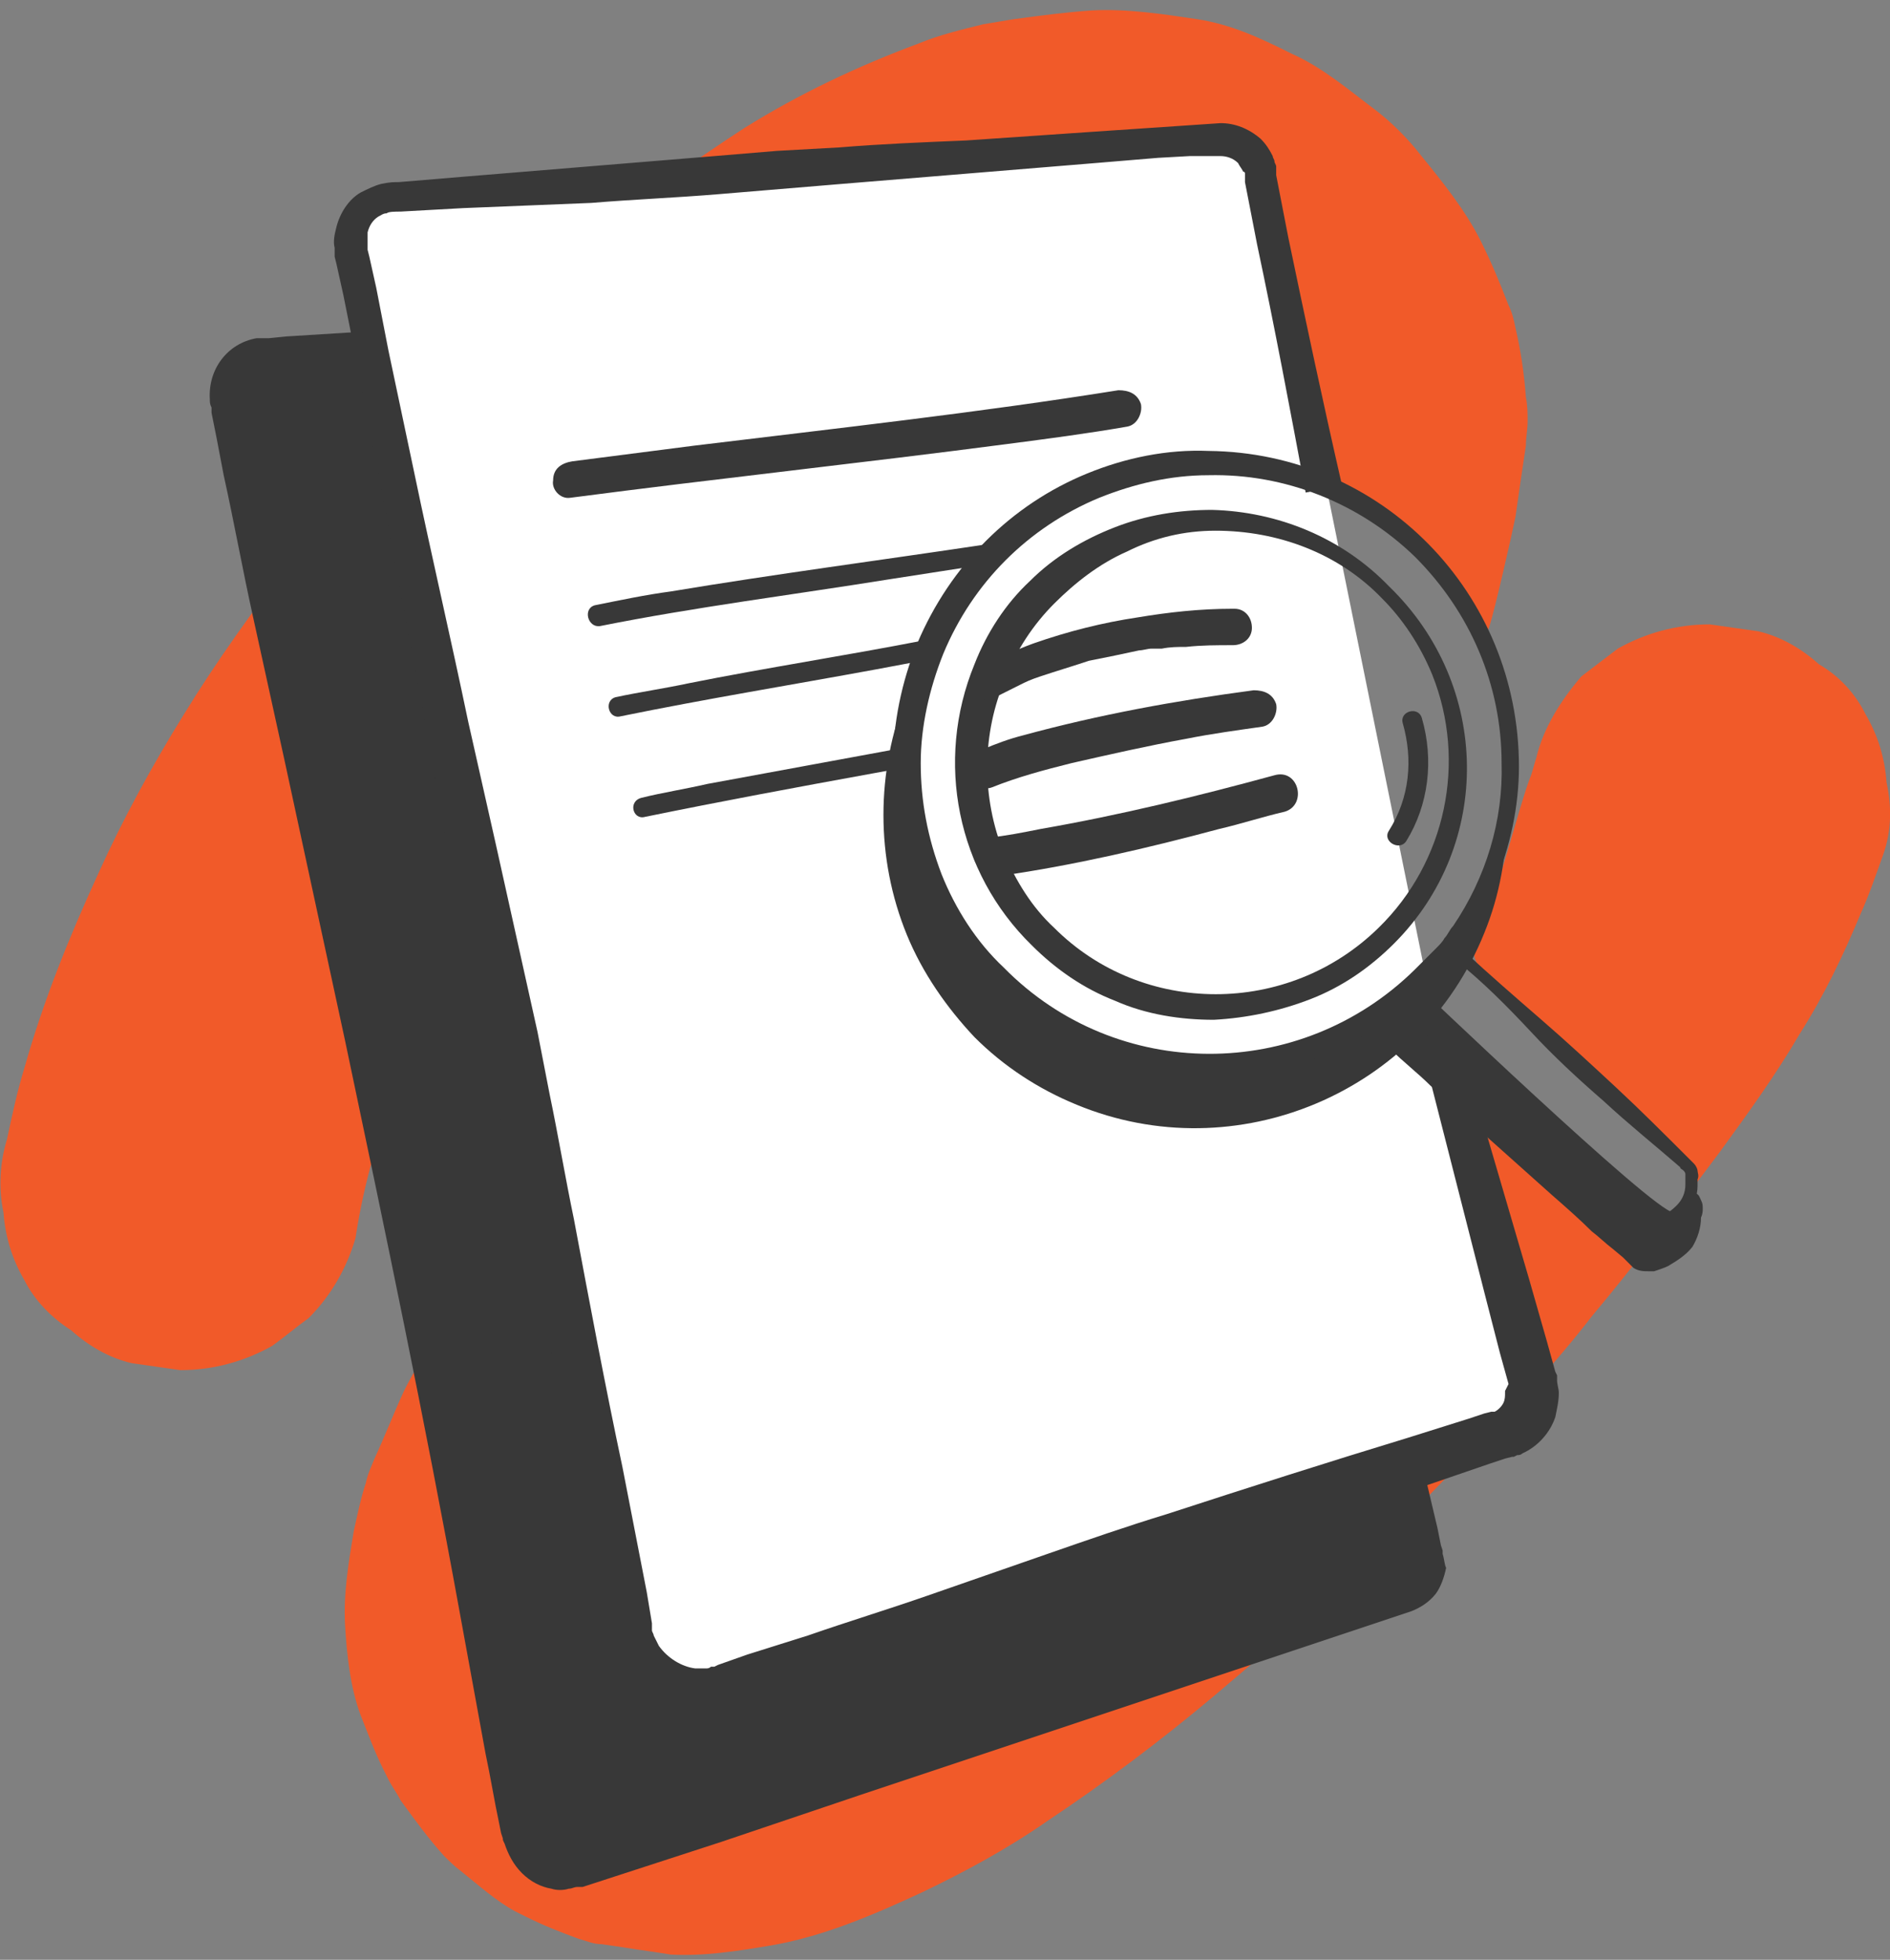 <?xml version="1.0" encoding="utf-8"?>
<!-- Generator: Adobe Illustrator 25.0.0, SVG Export Plug-In . SVG Version: 6.00 Build 0)  -->
<svg version="1.1" id="Layer_1" xmlns="http://www.w3.org/2000/svg" xmlns:xlink="http://www.w3.org/1999/xlink" x="0px" y="0px"
	 viewBox="0 0 109 113" style="enable-background:new 0 0 109 113;" xml:space="preserve">
<rect x="0" y="0" width="109" height="113" fill="#808080" stroke="none"/>
<style type="text/css">
	.st0{fill:none;}
	.st1{fill:#F15A29;}
	.st2{fill:#383838;}
	.st3{fill:#FFFFFF;}
</style>
<rect y="0.5" class="st0" width="109" height="112.1"/>
<path class="st1" d="M23.1,62.1c1.5-3.3,3.2-6.5,5.1-9.6l-5.6-27.3c-2,2.3-3.9,4.7-5.8,7.1c-2.2,2.9-4.3,5.8-6.2,8.9
	c-1.8,2.9-3.5,6-4.9,9.1C4,54,2.5,57.7,1.4,61.6c-0.4,1.3-0.7,2.7-1,4.1c-0.4,1.3-0.5,2.8-0.2,4.2c0.1,1.4,0.5,2.7,1.2,3.9
	c0.6,1.2,1.6,2.2,2.7,2.9c1,0.9,2.2,1.6,3.5,1.9l2.8,0.4c1.9,0,3.7-0.5,5.3-1.4c0.7-0.5,1.4-1.1,2.1-1.6c1.3-1.3,2.2-2.9,2.7-4.6
	C21,68.1,21.9,65.1,23.1,62.1z"/>
<path class="st1" d="M70.3,8c1.2-0.1,2.3,0.8,2.5,1.9l3.8,18.2l2.6,1.4c0.2-0.3,1.3,0.4,2.8,2.3c2.1,2.5,3.3,6.2,3.9,4.3
	c0.3-0.9,1.3-5.3,1.5-6.3c0.2-1.4,0.4-2.8,0.6-4.1c0-0.5,0.1-0.9,0.1-1.4c0-0.5,0-0.9-0.1-1.4c-0.1-1.4-0.3-2.7-0.6-4
	c-0.1-0.5-0.2-0.9-0.4-1.3c-0.5-1.3-1-2.5-1.6-3.7c-0.9-1.8-2.2-3.4-3.5-5c-0.7-0.9-1.6-1.8-2.5-2.5c-1.6-1.2-3.1-2.5-4.9-3.3
	C72.7,2.2,71,1.4,69,1.1c-2-0.3-4-0.6-6-0.5c-1.5,0.1-3,0.3-4.5,0.5c-0.6,0.1-1.2,0.2-1.8,0.3C55.5,1.7,54.2,2,53,2.5
	c-3.5,1.3-6.9,2.9-10.1,4.9c-1.4,0.9-2.8,1.9-4.2,2.8L70.3,8z"/>
<path class="st1" d="M108.8,45.1c-0.1-1.4-0.5-2.7-1.2-3.9c-0.6-1.2-1.5-2.2-2.7-2.9c-1-0.9-2.2-1.6-3.5-1.9l-2.8-0.4
	c-1.9,0-3.7,0.5-5.3,1.4l-2.1,1.6C90,40.4,89,42,88.6,43.7c-0.1,0.3-0.2,0.7-0.3,1c-0.6,1.4-2.3,8.2-3.1,9.4
	c-1.3,1.8,3.5,5.1,7.5,8.6c4.2,3.7,6.8,4.9,3.5,8.2L83.2,60.1l5.4,19.6c1.1-1.2,2.2-2.5,3.2-3.8c2.6-3.1,5-6.3,7.4-9.5
	c1.6-2.2,3.2-4.4,4.6-6.8c1.4-2.2,2.5-4.5,3.5-6.9c0.5-1.1,0.9-2.3,1.3-3.4C109.1,47.9,109.1,46.5,108.8,45.1z"/>
<path class="st1" d="M41.9,97.1c-2.3,0.7-4.8-0.8-5.3-3.3l-5.2-25.4l-0.3,0.4c-2.2,2.7-4.3,5.4-6.1,8.4c-0.6,1-1.2,2-1.7,3
	c-0.6,1.3-1.1,2.6-1.7,3.9c-0.2,0.5-0.4,0.9-0.5,1.4c-0.3,0.9-0.5,1.9-0.7,2.8c-0.3,1.8-0.6,3.6-0.5,5.4c0.1,1.7,0.3,3.6,0.9,5.2
	c0.4,1,0.8,2.1,1.3,3.1c0.1,0.2,0.2,0.4,0.3,0.6c0.2,0.4,0.5,0.8,0.7,1.2c0.8,1.1,1.6,2.2,2.5,3.2c0.3,0.3,0.6,0.6,1,0.9
	c1,0.8,2,1.7,3.1,2.3c0.2,0.1,0.4,0.2,0.6,0.3c1,0.5,2,0.9,3.1,1.3c0.4,0.1,0.8,0.3,1.3,0.3c0.7,0.1,1.4,0.2,2,0.3
	c0.7,0.1,1.4,0.2,2,0.3c1.9,0.1,3.8-0.2,5.6-0.5c3.1-0.5,6.1-1.8,8.9-3.1c2.5-1.2,4.9-2.5,7.2-4.1c3.3-2.2,6.5-4.6,9.6-7.2
	c2.6-2.2,5.2-4.4,7.6-6.8c2.5-2.4,5-4.9,7.4-7.5l0.4-0.4L41.9,97.1z"/>
<path class="st2" d="M83.2,89.6L83.2,89.6l0-0.2l-0.1-0.3l-0.2-1L82,84.3l-40,12.8c-2.3,0.7-4.8-0.8-5.3-3.3L21.3,19.1l-4.8,0.3
	l-1,0.1h-0.3h-0.1h-0.1l-0.2,0c-1.7,0.3-2.8,1.8-2.7,3.5c0,0.2,0,0.3,0.1,0.5l0,0.3l0.1,0.5l0.2,1l0.4,2.1c0.6,2.7,1.1,5.5,1.7,8.2
	l1.8,8.2L19.9,60c2.3,10.9,4.6,21.9,6.6,32.9c0.5,2.7,1,5.5,1.5,8.2c0.3,1.4,0.5,2.7,0.8,4.1l0.1,0.5l0.1,0.3c0,0.1,0,0.1,0.1,0.3
	c0.2,0.6,0.5,1.2,1,1.7c0.5,0.5,1.1,0.8,1.7,0.9c0.3,0.1,0.7,0.1,1,0c0.2,0,0.3-0.1,0.5-0.1l0.1,0l0.1,0l0.1,0l4-1.3l4-1.3l8-2.7
	l15.9-5.3l15.9-5.3c0.5-0.2,1-0.5,1.4-1c0.3-0.4,0.5-1,0.6-1.5C83.3,90.2,83.3,89.9,83.2,89.6L83.2,89.6z"/>
<path class="st3" d="M83,60.1l5.4,19.7c0.3,1.2-0.4,2.5-1.6,2.9L41.8,97.1c-2.3,0.7-4.8-0.8-5.3-3.3L20.2,14.3
	c-0.3-1.3,0.5-2.6,1.8-2.9c0.1,0,0.2,0,0.3,0L70.2,8c1.2-0.1,2.3,0.8,2.5,1.9l3.8,18.2"/>
<path class="st2" d="M84.1,59.8l4.1,14l1,3.5l0.5,1.8l0.1,0.2l0,0.1l0,0.2c0,0.2,0.1,0.5,0.1,0.7c0,0.5-0.1,0.9-0.2,1.4
	c-0.3,0.9-1,1.7-1.9,2.1c-0.1,0.1-0.2,0.1-0.3,0.1l-0.2,0.1l-0.1,0l-0.4,0.1l-0.9,0.3l-3.5,1.2c-4.6,1.5-9.2,3.1-13.9,4.5
	c-2.3,0.7-4.7,1.4-7,2.1l-7,2.1c-2.3,0.7-4.7,1.4-7,2.1l-3.5,1.1l-1.8,0.5l-0.2,0.1l-0.3,0.1c-0.2,0-0.4,0.1-0.6,0.1
	c-0.4,0.1-0.8,0.1-1.2,0c-1.6-0.2-3-1-3.9-2.3c-0.2-0.3-0.4-0.7-0.6-1c-0.1-0.2-0.1-0.4-0.2-0.5c0-0.1-0.1-0.2-0.1-0.3L35.2,94
	l-0.4-1.8l-1.5-7.1c-1-4.8-2-9.5-3.1-14.3c-0.5-2.4-1-4.8-1.5-7.1L28,60.1l-0.7-3.6l-0.7-3.6l-0.7-3.6l-1.3-7.2
	c-0.9-4.8-1.8-9.6-2.7-14.4l-1.4-7.2L19.8,17l-0.4-1.8l-0.1-0.4l0-0.2c0-0.1,0-0.2,0-0.3c-0.1-0.4,0-0.8,0.1-1.2
	c0.2-0.8,0.7-1.6,1.4-2c0.4-0.2,0.8-0.4,1.2-0.5c0.5-0.1,0.7-0.1,1-0.1l3.6-0.3l7.3-0.6c2.4-0.2,4.9-0.4,7.3-0.6l3.6-0.3l3.6-0.2
	c2.4-0.2,4.9-0.3,7.3-0.4L63,7.6l7.4-0.5c0.8,0,1.6,0.3,2.3,0.9c0.3,0.3,0.5,0.6,0.7,1c0,0.1,0.1,0.2,0.1,0.3c0,0.1,0.1,0.2,0.1,0.3
	l0,0.2l0,0.1l0,0.2l0.7,3.6c1,4.8,2,9.5,3.1,14.3l-2.1,0.4c-0.9-4.8-1.8-9.6-2.8-14.3l-0.7-3.6l0-0.2l0-0.1l0-0.1c0,0,0-0.1,0-0.1
	c0,0,0-0.1-0.1-0.1c-0.1-0.2-0.2-0.3-0.3-0.5c-0.3-0.3-0.7-0.4-1-0.4h-0.2l-0.2,0l-0.5,0L68.6,9l-1.8,0.1l-3.6,0.3L55.9,10
	c-2.4,0.2-4.9,0.4-7.3,0.6l-3.6,0.3l-3.6,0.3c-2.4,0.2-4.9,0.3-7.3,0.5L26.7,12l-3.6,0.2c-0.3,0-0.7,0-0.8,0.1
	c-0.2,0-0.3,0.1-0.5,0.2c-0.3,0.2-0.5,0.5-0.6,0.9c0,0.2,0,0.4,0,0.6c0,0.1,0,0.1,0,0.2l0,0.2l0.1,0.4l0.4,1.8l0.7,3.6l1.5,7.1
	c1,4.8,2.1,9.5,3.1,14.3l1.6,7.1l0.8,3.6l0.8,3.6l0.8,3.6l0.7,3.6c0.5,2.4,0.9,4.8,1.4,7.2c0.9,4.8,1.8,9.6,2.8,14.3l1.4,7.2
	l0.3,1.8l0,0.2c0,0.1,0,0.1,0,0.2c0,0.1,0.1,0.2,0.1,0.3c0.1,0.2,0.2,0.4,0.3,0.6c0.5,0.7,1.3,1.2,2.1,1.3c0.2,0,0.4,0,0.6,0
	c0.1,0,0.2,0,0.3-0.1c0.1,0,0.1,0,0.2,0l0.2-0.1l1.7-0.6l3.5-1.1c2.3-0.8,4.6-1.5,6.9-2.3l6.9-2.4c2.3-0.8,4.6-1.6,6.9-2.3
	c4.6-1.5,9.3-3,13.9-4.4l3.5-1.1l0.9-0.3l0.4-0.1l0.1,0l0,0c0,0,0.1,0,0.1,0c0.2-0.1,0.4-0.3,0.5-0.5c0.1-0.2,0.1-0.4,0.1-0.6v0
	l0-0.1L87,79.8L86.5,78l-0.9-3.5L82,60.4L84.1,59.8z"/>
<path class="st2" d="M37.2,47.1c4.4-0.9,8.7-1.7,13.1-2.5l2.2-0.4c0.7-0.1,0.4-1.2-0.3-1.1c-3.8,0.7-7.6,1.4-11.4,2.1
	c-1.3,0.3-2.6,0.5-3.8,0.8C36.2,46.2,36.5,47.3,37.2,47.1z"/>
<path class="st2" d="M35.8,41.3c4.9-1,9.8-1.8,14.7-2.7c1.1-0.2,2.1-0.4,3.2-0.6c0.7-0.1,0.4-1.2-0.3-1.1c-4.6,0.9-9.2,1.6-13.7,2.5
	c-1.4,0.3-2.8,0.5-4.2,0.8C34.8,40.4,35.1,41.5,35.8,41.3L35.8,41.3z"/>
<path class="st2" d="M34.6,36.1c5.5-1.1,11.1-1.8,16.7-2.7c1.9-0.3,3.9-0.6,5.8-0.9c0.3-0.1,0.5-0.4,0.4-0.7
	c-0.1-0.3-0.4-0.5-0.7-0.4c-6,0.9-12.1,1.7-18.1,2.7c-1.5,0.2-2.9,0.5-4.4,0.8C33.6,35.1,33.9,36.2,34.6,36.1L34.6,36.1z"/>
<path class="st2" d="M32.9,28.7c8.4-1.1,16.8-2,25.2-3.1c2.3-0.3,4.6-0.6,6.9-1c0.6-0.1,0.9-0.8,0.8-1.3c-0.2-0.6-0.7-0.8-1.3-0.8
	c-8.1,1.3-16.3,2.2-24.5,3.2c-2.3,0.3-4.7,0.6-7,0.9c-0.6,0.1-1.1,0.4-1.1,1.1C31.8,28.2,32.3,28.8,32.9,28.7L32.9,28.7z"/>
<path class="st2" d="M98.2,69.7c0-0.2,0-0.3-0.1-0.5c-0.1-0.2-0.1-0.3-0.3-0.4l-0.2-0.2c-0.1,0.4-0.2,0.8-0.5,1.1
	c-0.5,0.6-1.3,1-2.1,1.1c-0.3,0-0.6,0-0.8-0.2L80.1,57.6c-0.1,0-0.1-0.1-0.1-0.2l-0.1,0.1c-0.1,0.1-0.1,0.1-0.2,0.2
	c-0.5,0.5-0.6,1.3-0.2,2c0.1,0.1,0.1,0.2,0.2,0.3l0.1,0.1l0.1,0.1l0.3,0.3c0.7,0.7,1.6,1.4,2.3,2.1c0.8,0.7,1.6,1.4,2.3,2.1l4.7,4.2
	c0.8,0.7,1.6,1.4,2.3,2.1c0.4,0.3,0.8,0.7,1.2,1l0.6,0.5l0.3,0.3l0.1,0.1l0.1,0.1l0.1,0.1c0.3,0.2,0.6,0.2,0.9,0.2
	c0.1,0,0.2,0,0.3,0c0.3-0.1,0.6-0.2,0.8-0.3c0.5-0.3,1-0.6,1.4-1.1c0.3-0.5,0.5-1.1,0.5-1.7C98.2,70,98.2,69.8,98.2,69.7z"/>
<path class="st2" d="M84.5,54.9c1.4,1.3,2.9,2.6,4.4,3.9c1.5,1.3,2.9,2.6,4.3,3.9c1.4,1.3,2.8,2.7,4.2,4.1c0.1,0.1,0.2,0.2,0.3,0.3
	c0.1,0.1,0.2,0.3,0.2,0.4c0,0.1,0.1,0.3,0,0.5c0,0.1,0,0.3,0,0.4c0,0.5-0.2,1.1-0.5,1.5c-0.3,0.4-0.7,0.8-1.2,1.1
	c-0.2,0.1-0.5,0.2-0.8,0.3c-0.1,0-0.3,0.1-0.4,0.1c-0.2,0-0.4,0-0.6,0c-0.2,0-0.4-0.1-0.5-0.2c0,0-0.1-0.1-0.1-0.1l-0.1-0.1
	l-0.1-0.1L93,70.3c-0.4-0.3-0.7-0.6-1.1-0.9c-0.7-0.6-1.5-1.3-2.2-1.9l-4.3-3.9l-2.2-1.9c-0.7-0.6-1.5-1.2-2.2-1.9
	c-0.2-0.2-0.3-0.3-0.5-0.5l-0.2-0.2c-0.1-0.1-0.1-0.1-0.1-0.2c0-0.1-0.1-0.1-0.1-0.2c0-0.1,0-0.2,0-0.3c0-0.1,0-0.2,0.1-0.3
	c0-0.1,0.1-0.2,0.1-0.3c0-0.1,0.1-0.1,0.1-0.2c0.3-0.4,0.7-0.8,1.1-1.1c0.4-0.3,0.8-0.6,1.2-0.9c0.2-0.1,0.4-0.3,0.6-0.4
	c0.1-0.1,0.2-0.1,0.4-0.2c0.1,0,0.2-0.1,0.2-0.1c0.1,0,0.1,0,0.2,0C84.3,54.8,84.4,54.8,84.5,54.9z M84,55.4c0,0,0.1,0.1,0.1,0.1
	c0,0,0,0,0,0c0,0-0.1,0-0.1,0.1c-0.1,0.1-0.2,0.1-0.3,0.2c-0.2,0.1-0.3,0.3-0.5,0.5c-0.3,0.4-0.6,0.7-0.9,1.1
	c-0.3,0.4-0.5,0.7-0.7,1.1c0,0,0,0.1,0,0.1c0,0,0,0,0,0c0,0,0-0.1,0-0.1c0-0.1,0-0.2-0.1-0.3c0-0.1-0.1-0.1-0.1-0.1h0h0l0,0l0.1,0.1
	c0.2,0.2,0.4,0.3,0.6,0.5c0.7,0.6,1.4,1.3,2.1,2l2.1,2l4.3,3.9c0.7,0.7,1.4,1.3,2.1,2c0.3,0.3,0.7,0.7,1,1l0.5,0.5l0.2,0.2
	c0,0,0.1,0.1,0.1,0.1c0.1,0,0.1,0,0.2,0c0.1,0,0.2,0,0.3,0c0.2,0,0.4-0.1,0.6-0.2c0.4-0.1,0.8-0.4,1.1-0.7c0.3-0.3,0.5-0.7,0.5-1.2
	c0-0.1,0-0.2,0-0.3c0-0.1,0-0.2,0-0.3c0-0.1-0.1-0.2-0.1-0.2c-0.1-0.1-0.2-0.1-0.2-0.2c-1.5-1.3-3-2.5-4.4-3.8
	c-1.5-1.3-2.9-2.6-4.2-4C86.9,58,85.5,56.6,84,55.4z"/>
<path class="st2" d="M87,45.2c-0.6,9.6-8.9,16.8-18.5,16.2c-9.6-0.6-16.8-8.9-16.2-18.5c0.1-1.7,0.5-3.4,1.1-5
	c-0.4,0.7-0.8,1.4-1.1,2.1c-1.8,4.5-1.8,9.5,0,13.9c0.9,2.2,2.3,4.2,3.9,5.9c1.7,1.7,3.7,3,5.9,3.9c9.2,3.8,19.8-0.7,23.5-9.9
	c0.9-2.2,1.3-4.5,1.3-6.9C87,46.4,87,45.8,87,45.2z"/>
<path class="st2" d="M82.4,56.8c-5.1,5.2-12.9,6.8-19.7,4c-2.2-0.9-4.2-2.2-5.9-3.9c-3.4-3.4-5.3-8-5.3-12.8c0-2.4,0.5-4.8,1.4-7
	c1.9-4.5,5.4-8,9.8-9.8c2.2-0.9,4.6-1.4,7-1.3c10,0.1,17.9,8.2,17.9,18.2c0,2.3-0.5,4.6-1.4,6.8c-0.4,1.1-1,2.1-1.7,3.1
	c-0.2,0.2-0.3,0.5-0.5,0.7c-0.2,0.2-0.3,0.5-0.5,0.7L83,56.1C82.8,56.3,82.6,56.6,82.4,56.8z M81.6,55.9c0.2-0.2,0.4-0.4,0.6-0.6
	s0.4-0.4,0.6-0.6c0.2-0.2,0.4-0.4,0.5-0.6c0.2-0.2,0.3-0.5,0.5-0.7c1.9-2.8,2.9-6.1,2.8-9.4c0-4.5-1.8-8.7-5-11.9
	c-3.2-3.1-7.5-4.8-11.9-4.7c-2.2,0-4.3,0.5-6.3,1.3c-4.1,1.7-7.3,4.9-9,9c-0.8,2-1.3,4.2-1.3,6.3c0,2.2,0.4,4.3,1.2,6.4
	c0.8,2,2,3.9,3.6,5.4C64.4,62.4,75,62.4,81.6,55.9C81.5,55.9,81.5,55.9,81.6,55.9L81.6,55.9z"/>
<path class="st2" d="M80.4,54.4c-1.4,1.4-3,2.5-4.8,3.2c-1.8,0.7-3.7,1.1-5.6,1.2c-1.9,0-3.9-0.3-5.7-1.1c-1.8-0.7-3.4-1.8-4.8-3.2
	c-4.3-4.2-5.6-10.6-3.3-16.2c0.7-1.8,1.8-3.5,3.2-4.8c1.4-1.4,3.1-2.4,4.9-3.1c1.8-0.7,3.7-1,5.6-1c3.8,0.1,7.5,1.6,10.2,4.4
	C86,39.5,86.1,48.7,80.4,54.4L80.4,54.4z M79.5,53.5c3.9-3.8,5.1-9.6,3.1-14.6c-0.7-1.7-1.7-3.2-2.9-4.4c-2.5-2.6-6-3.9-9.6-3.9
	c-1.8,0-3.5,0.4-5.1,1.2c-1.6,0.7-3,1.8-4.2,3c-1.2,1.2-2.2,2.7-2.8,4.3c-1.4,3.2-1.4,6.9-0.1,10.1c0.7,1.6,1.6,3.1,2.9,4.3
	C65.9,58.6,74.3,58.6,79.5,53.5L79.5,53.5z"/>
<path class="st2" d="M81.4,56.5c0,0,14,13.4,15.1,13.4c0.7,0-1.4,1.1-1.4,1.1l-4.9-3.7l-10.1-9.7L81.4,56.5z"/>
<path class="st2" d="M80.9,41.7c0.6,2.1,0.4,4.3-0.8,6.2c-0.4,0.6,0.6,1.2,1,0.6c1.3-2.1,1.6-4.7,0.9-7.1
	C81.8,40.7,80.7,41,80.9,41.7z"/>
<path class="st2" d="M57.6,40.1c0.4-0.2,0.8-0.4,1.2-0.6c0.4-0.2,0.6-0.3,1.2-0.5c0.9-0.3,1.9-0.6,2.8-0.9c1-0.2,2-0.4,2.9-0.6
	c0.2,0,0.5-0.1,0.7-0.1l0.3,0l0.2,0h0.1c0.5-0.1,0.9-0.1,1.4-0.1c0.9-0.1,1.8-0.1,2.7-0.1c0.6,0,1.1-0.4,1.1-1c0-0.6-0.4-1.1-1-1.1
	c0,0-0.1,0-0.1,0c-1.9,0-3.7,0.2-5.5,0.5c-2,0.3-4,0.8-6,1.5c-1.1,0.4-2.1,0.9-3.1,1.4c-0.5,0.3-0.7,1-0.4,1.5S57.1,40.4,57.6,40.1
	L57.6,40.1z"/>
<path class="st2" d="M57.2,45.4c1.5-0.6,3-1,4.6-1.4c2.2-0.5,4.4-1,6.6-1.4c1.5-0.3,3-0.5,4.4-0.7c0.6-0.1,0.9-0.8,0.8-1.3
	c-0.2-0.6-0.7-0.8-1.3-0.8c-4.5,0.6-8.9,1.4-13.3,2.6c-0.8,0.2-1.6,0.5-2.3,0.8c-0.6,0.2-0.9,0.8-0.8,1.3
	C56,45.2,56.7,45.6,57.2,45.4L57.2,45.4z"/>
<path class="st2" d="M57.7,50.5c4.2-0.6,8.5-1.6,12.6-2.7c1.3-0.3,2.5-0.7,3.8-1c1.3-0.4,0.8-2.5-0.6-2.1c-4.4,1.2-8.9,2.3-13.5,3.1
	c-1,0.2-2,0.4-3,0.5c-0.6,0.1-0.9,0.8-0.8,1.3C56.5,50.3,57.1,50.6,57.7,50.5z"/>
</svg>
